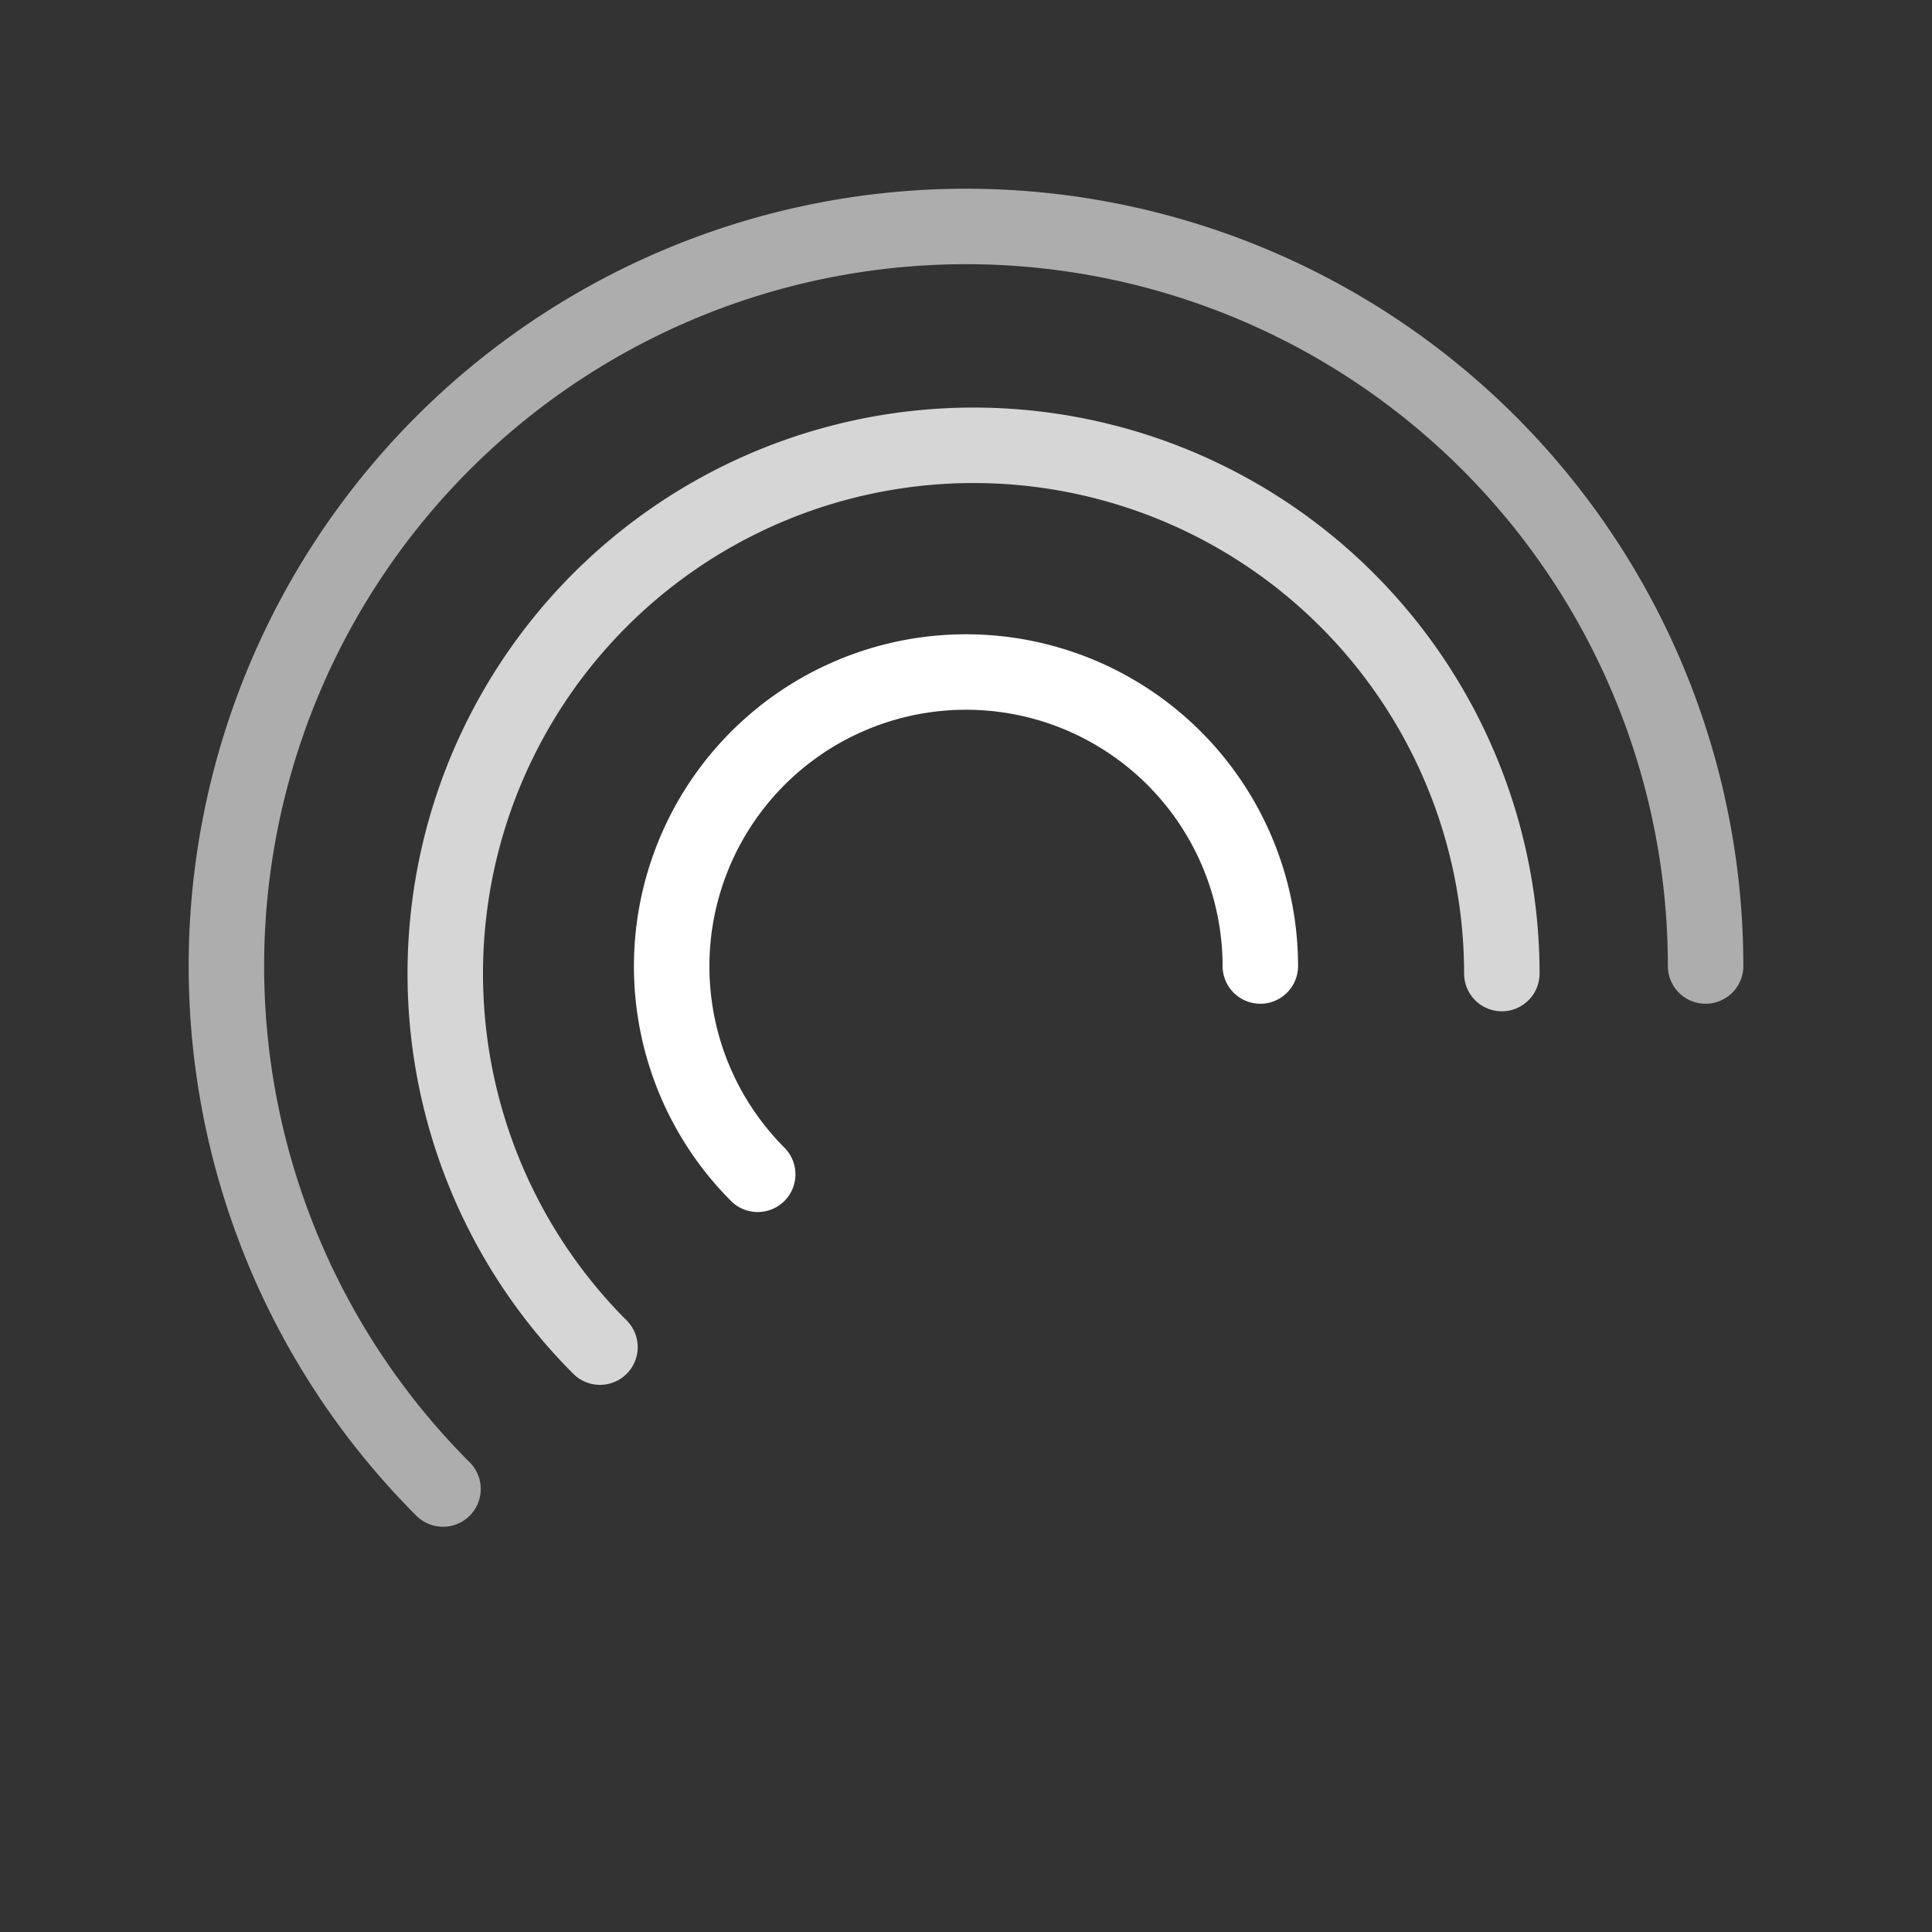 <svg xmlns="http://www.w3.org/2000/svg" fill="none" viewBox="0 0 256 256"><rect x="0" y="0" width="256" height="256" fill="#333333" stroke="none"/><path stroke="#fff" stroke-linecap="round" stroke-linejoin="round" stroke-opacity=".6" stroke-width="10" d="M58.7 197.3A98 98 0 1 1 226 128"/><path stroke="#fff" stroke-linecap="round" stroke-linejoin="round" stroke-opacity=".8" stroke-width="10" d="M79.5 178.5A70 70 0 1 1 199 129"/><path stroke="#fff" stroke-linecap="round" stroke-linejoin="round" stroke-width="10" d="M100.4 155.6A39 39 0 1 1 167 128"/></svg>